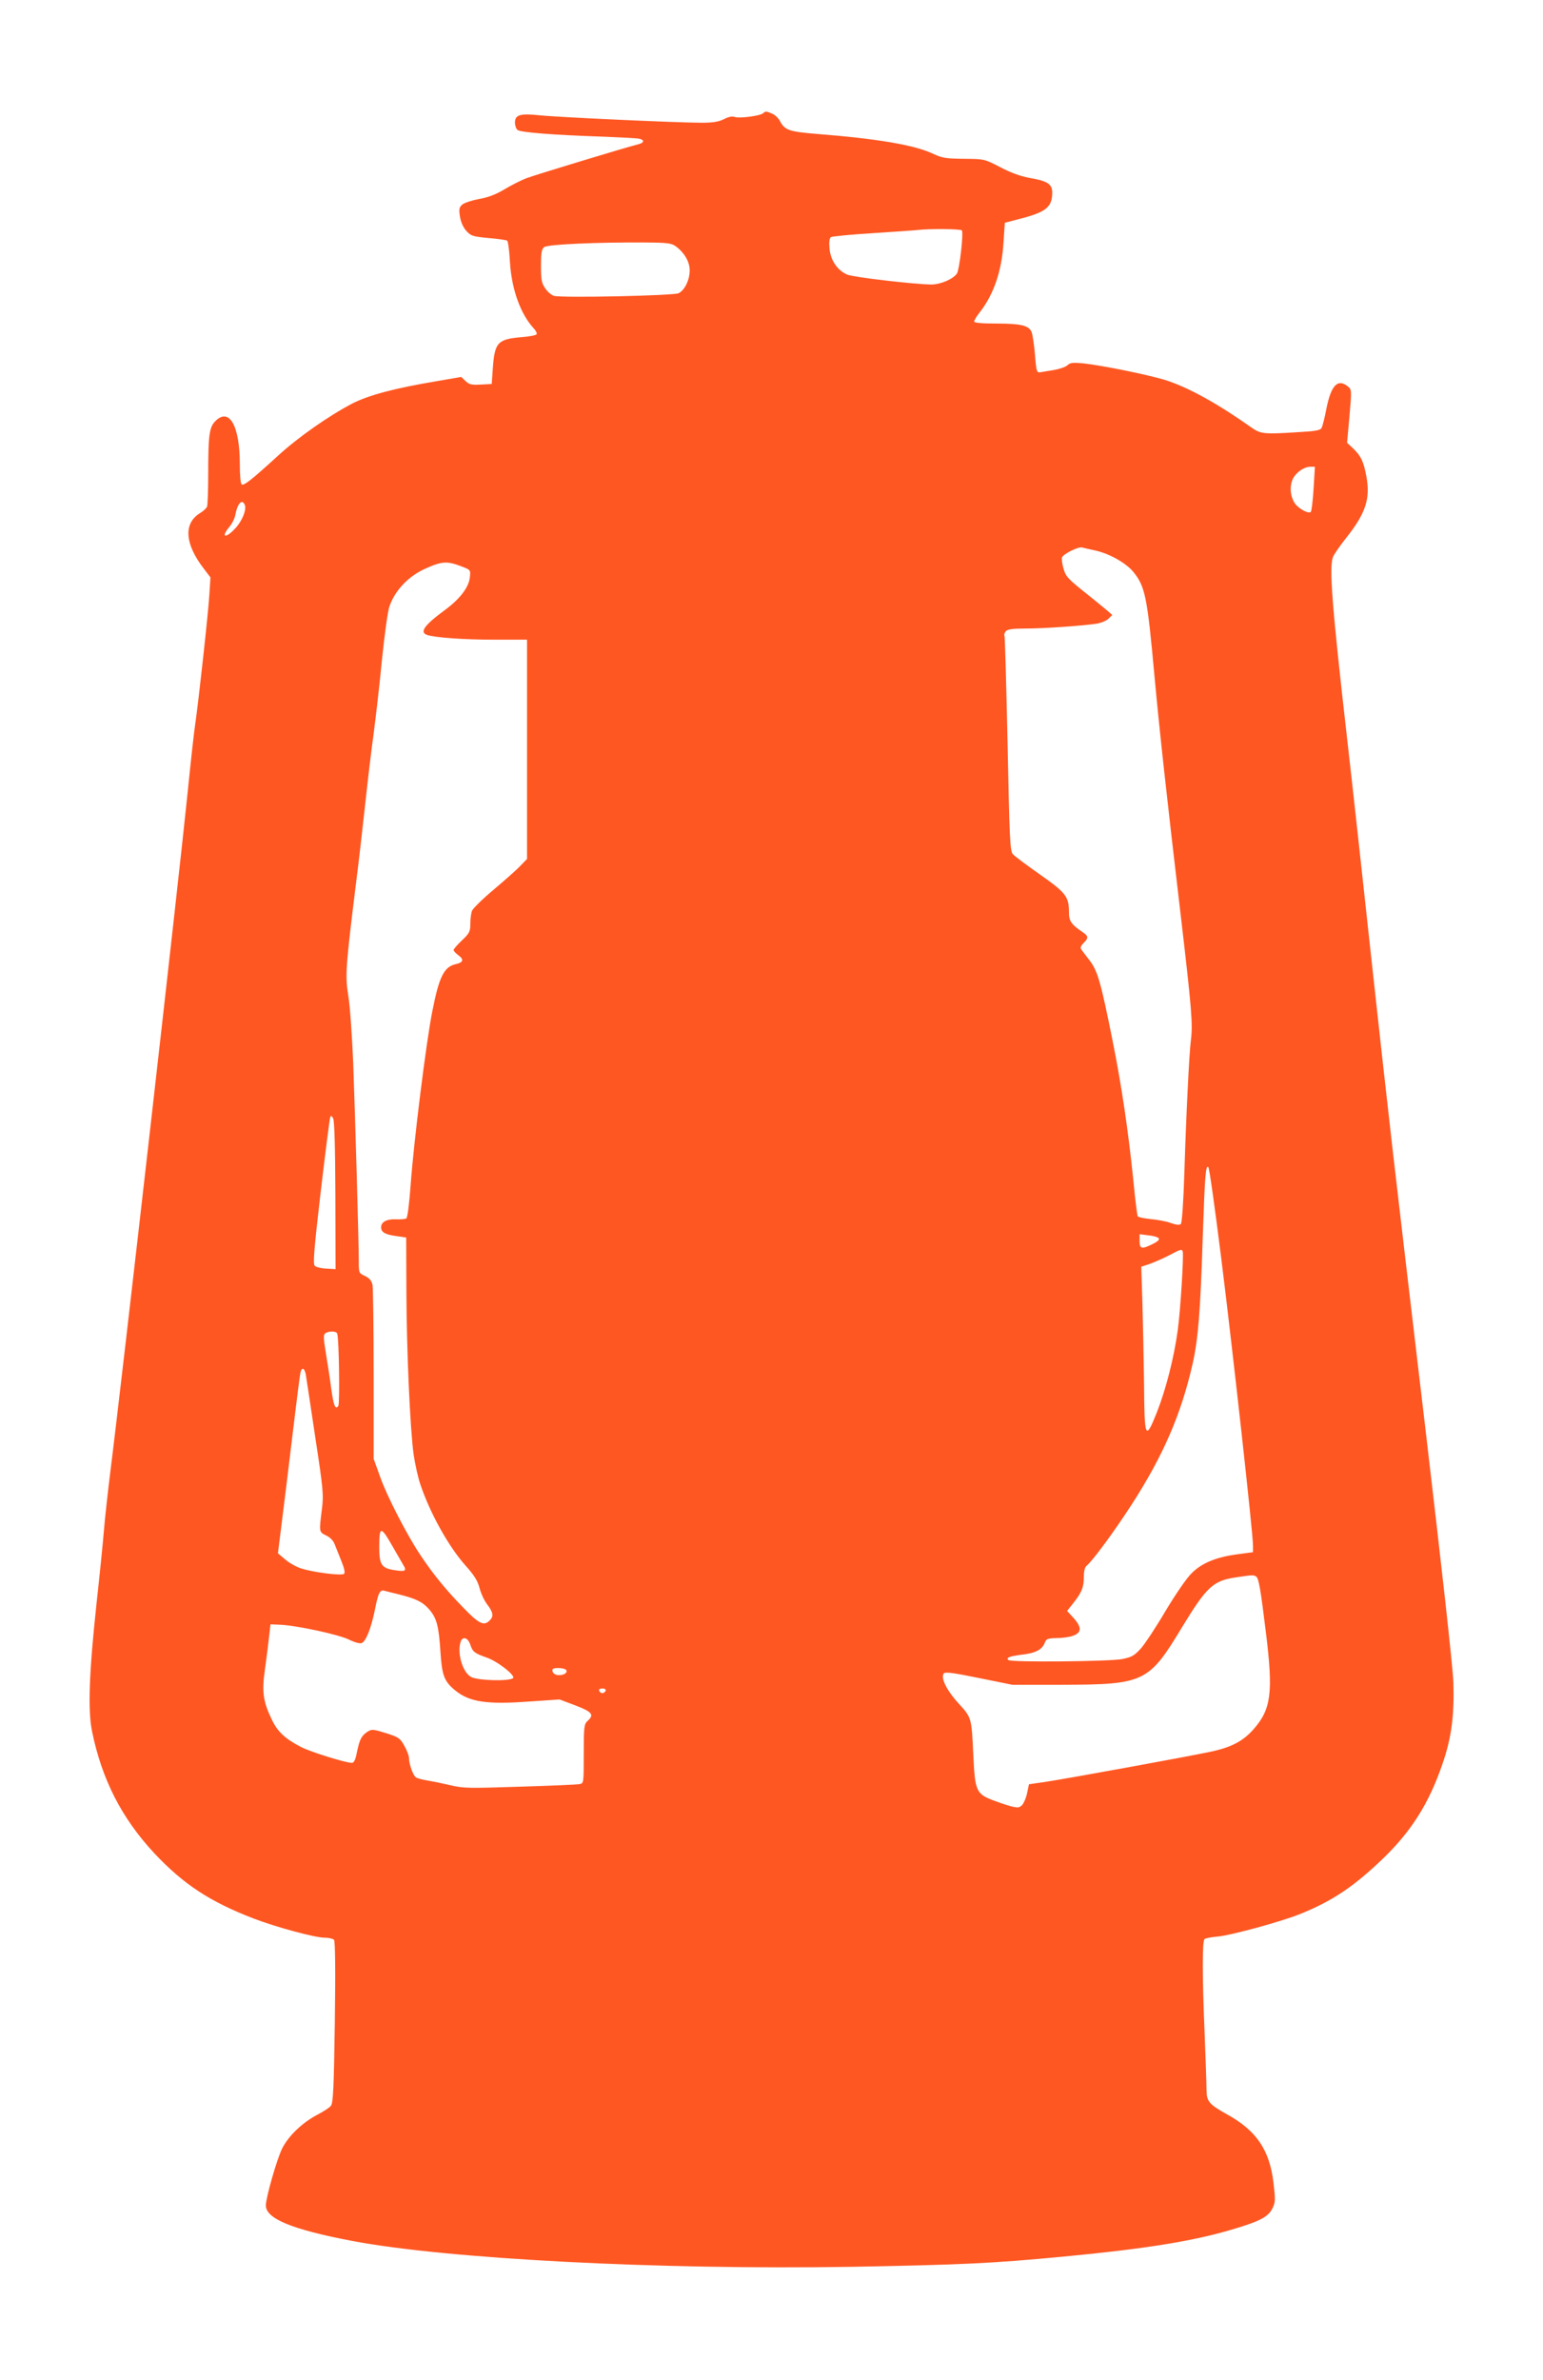 <?xml version="1.0" standalone="no"?>
<!DOCTYPE svg PUBLIC "-//W3C//DTD SVG 20010904//EN"
 "http://www.w3.org/TR/2001/REC-SVG-20010904/DTD/svg10.dtd">
<svg version="1.0" xmlns="http://www.w3.org/2000/svg"
 width="830pt" height="1280pt" viewBox="0 0 830 1280"
 preserveAspectRatio="xMidYMid meet">
<g transform="translate(0,1280) scale(0.1,-0.1)"
fill="#ff5722" stroke="none">
<path d="M4105 12191 c-15 -14 -129 -29 -153 -20 -13 5 -34 1 -58 -12 -29 -14
-59 -19 -119 -19 -132 0 -783 30 -873 40 -102 11 -132 3 -132 -39 0 -15 6 -34
14 -40 16 -13 192 -27 461 -36 94 -4 180 -8 193 -11 30 -6 28 -22 -5 -30 -55
-13 -553 -164 -603 -183 -28 -11 -82 -38 -118 -60 -47 -28 -88 -43 -135 -51
-37 -7 -77 -20 -89 -29 -18 -15 -20 -24 -14 -65 5 -30 17 -58 34 -77 25 -28
35 -31 119 -39 51 -4 96 -11 101 -14 5 -3 12 -55 15 -115 9 -146 56 -279 129
-358 11 -12 18 -26 14 -31 -3 -5 -39 -12 -80 -15 -129 -11 -145 -28 -155 -167
l-6 -85 -59 -3 c-49 -3 -62 0 -82 19 l-23 22 -133 -23 c-222 -37 -365 -75
-453 -120 -126 -66 -291 -181 -400 -281 -141 -129 -183 -162 -195 -154 -6 4
-10 48 -10 108 0 208 -57 308 -132 232 -32 -32 -38 -75 -38 -281 0 -89 -3
-169 -6 -178 -3 -9 -21 -25 -39 -36 -89 -55 -81 -166 22 -299 l35 -46 -6 -95
c-6 -98 -58 -572 -76 -695 -6 -38 -24 -200 -40 -360 -46 -456 -356 -3183 -416
-3655 -14 -113 -30 -257 -35 -320 -5 -63 -23 -241 -40 -395 -40 -372 -47 -572
-24 -685 53 -260 160 -468 335 -656 157 -167 298 -260 534 -351 120 -46 330
-103 381 -103 24 0 47 -6 52 -12 6 -8 8 -170 4 -444 -5 -352 -9 -434 -21 -448
-7 -10 -39 -30 -69 -46 -83 -43 -157 -113 -193 -183 -28 -56 -88 -265 -88
-307 0 -71 141 -129 460 -190 512 -98 1662 -157 2689 -140 593 11 753 18 1142
55 434 41 688 82 894 142 161 47 205 70 229 116 17 35 17 46 6 140 -21 176
-92 280 -250 367 -97 54 -110 70 -110 132 0 29 -5 175 -11 323 -12 288 -12
475 0 487 4 5 36 11 71 14 71 6 347 82 443 121 176 71 291 149 448 300 152
147 246 297 317 504 50 143 65 262 60 440 -3 83 -61 607 -151 1369 -183 1548
-189 1600 -292 2540 -46 426 -104 953 -129 1170 -81 709 -97 919 -76 974 5 14
37 60 71 103 105 132 131 211 109 330 -15 82 -30 112 -72 152 l-32 30 13 143
c12 142 12 143 -9 160 -54 44 -90 6 -115 -119 -9 -48 -21 -95 -26 -104 -6 -13
-33 -18 -126 -23 -185 -12 -202 -10 -253 26 -178 126 -333 212 -455 252 -90
29 -346 81 -448 92 -56 5 -71 4 -86 -11 -11 -9 -43 -20 -73 -25 -29 -5 -62
-10 -73 -12 -18 -3 -21 5 -28 97 -5 55 -13 110 -19 122 -16 33 -59 43 -189 43
-80 0 -119 4 -119 11 0 6 13 28 29 48 76 96 120 224 129 378 l7 105 73 19
c149 38 182 64 182 144 0 45 -26 62 -121 78 -50 9 -102 28 -159 58 -85 44 -85
44 -195 45 -97 1 -117 4 -166 27 -99 47 -298 81 -629 107 -144 12 -169 20
-194 68 -8 16 -26 33 -41 40 -31 14 -38 15 -50 3z m1069 -630 c10 -15 -13
-209 -26 -231 -19 -30 -88 -60 -139 -60 -91 1 -417 39 -451 53 -53 22 -91 78
-96 141 -3 36 0 56 8 61 7 4 108 14 224 21 116 8 225 15 241 17 65 8 234 6
239 -2z m-1537 -87 c45 -34 73 -82 73 -128 0 -51 -27 -107 -60 -123 -28 -13
-627 -26 -670 -14 -14 4 -35 22 -47 40 -20 29 -23 47 -23 121 0 69 3 90 17
101 17 15 290 27 550 25 117 -1 136 -4 160 -22z m3429 -1301 c-4 -65 -11 -122
-15 -126 -12 -12 -66 18 -85 45 -23 33 -30 82 -16 122 12 38 61 76 99 76 l24
0 -7 -117z m-5749 -89 c10 -26 -15 -87 -52 -126 -53 -57 -79 -48 -30 10 14 17
28 45 31 64 12 62 37 88 51 52z m4573 -244 c78 -17 166 -67 206 -115 64 -79
75 -131 114 -560 26 -282 65 -642 141 -1285 59 -503 66 -588 55 -673 -9 -65
-26 -414 -35 -710 -5 -160 -13 -273 -19 -279 -7 -7 -24 -5 -54 5 -23 9 -72 18
-107 21 -36 4 -67 10 -71 15 -3 6 -14 90 -23 188 -28 273 -63 511 -112 755
-63 315 -80 375 -123 432 -21 27 -41 54 -46 61 -6 8 -2 19 12 33 28 28 28 37
-4 59 -62 42 -74 60 -74 108 0 83 -16 104 -157 203 -71 50 -137 99 -145 109
-15 16 -18 89 -28 593 -7 316 -14 578 -17 583 -3 4 1 14 7 22 9 11 37 15 109
15 96 0 297 14 380 26 24 4 53 16 64 27 l20 20 -30 26 c-17 14 -59 49 -93 76
-117 93 -127 103 -140 150 -7 24 -10 51 -7 58 7 18 87 58 107 53 8 -2 40 -10
70 -16z m-3402 -88 c43 -17 44 -17 39 -59 -6 -53 -55 -116 -136 -175 -111 -82
-136 -119 -92 -133 45 -14 199 -25 361 -25 l175 0 0 -589 0 -590 -35 -36 c-19
-21 -84 -78 -143 -128 -60 -50 -113 -102 -118 -115 -5 -13 -9 -44 -9 -69 0
-42 -4 -51 -45 -90 -25 -23 -45 -47 -45 -52 0 -5 12 -18 27 -29 30 -22 25 -38
-16 -47 -62 -14 -89 -67 -125 -251 -34 -168 -101 -712 -117 -935 -7 -99 -17
-177 -23 -181 -6 -4 -31 -6 -57 -5 -49 2 -79 -14 -79 -43 0 -26 21 -39 81 -47
l54 -8 1 -280 c1 -327 20 -749 39 -887 8 -53 24 -125 36 -160 52 -155 152
-335 244 -438 45 -50 64 -80 74 -118 7 -28 25 -68 41 -89 33 -43 37 -65 14
-87 -31 -32 -58 -19 -145 72 -90 92 -160 178 -226 277 -72 107 -181 318 -217
420 l-36 100 0 451 c0 248 -3 466 -6 484 -5 23 -16 36 -40 48 -34 15 -34 17
-34 81 0 96 -19 765 -30 1065 -6 142 -17 304 -26 359 -18 112 -15 151 41 607
14 107 36 301 50 430 14 129 34 298 45 375 10 77 31 253 44 391 14 138 32 269
41 293 30 87 103 163 193 203 91 41 118 42 200 10z m-684 -3381 l1 -396 -50 3
c-27 1 -55 8 -62 15 -10 10 -4 88 32 397 25 212 48 392 51 400 4 12 7 12 16
-4 7 -13 11 -151 12 -415z m4765 -336 c61 -488 171 -1480 171 -1546 l0 -36
-82 -11 c-115 -15 -193 -47 -248 -102 -26 -25 -87 -114 -141 -204 -51 -87
-112 -179 -134 -203 -34 -37 -49 -45 -100 -55 -67 -13 -599 -18 -611 -5 -13
13 5 20 73 29 73 8 109 27 123 64 8 21 16 24 62 25 29 0 69 5 88 12 49 17 50
45 6 95 l-36 39 31 39 c47 59 59 88 59 142 0 32 5 54 15 62 33 27 149 185 241
327 171 265 267 486 329 758 30 134 42 275 55 690 11 325 16 384 30 368 5 -4
36 -224 69 -488z m-337 107 c7 -7 -2 -17 -30 -31 -60 -30 -72 -28 -72 15 l0
37 46 -6 c25 -2 50 -9 56 -15z m130 -72 c6 -20 -12 -318 -27 -425 -20 -147
-64 -318 -112 -440 -62 -155 -67 -144 -69 155 -2 140 -6 339 -9 441 l-6 187
48 16 c26 10 73 30 103 46 62 33 67 34 72 20z m-4548 -442 c10 -31 14 -374 6
-388 -16 -24 -26 1 -39 98 -6 48 -19 131 -28 185 -14 85 -14 100 -2 108 21 13
59 11 63 -3z m-169 -220 c3 -18 26 -170 51 -338 44 -288 45 -309 35 -390 -15
-119 -15 -118 23 -137 22 -10 39 -28 46 -47 7 -17 23 -58 36 -90 16 -39 21
-63 15 -69 -12 -12 -165 7 -232 29 -26 8 -64 30 -85 48 l-39 33 23 184 c13
101 39 315 58 474 19 160 37 300 40 313 7 32 22 27 29 -10z m468 -926 c24 -42
50 -87 57 -99 19 -30 10 -36 -45 -27 -72 10 -85 29 -85 122 0 118 8 118 73 4z
m4644 -160 c14 -9 24 -68 53 -305 39 -318 28 -408 -66 -515 -57 -65 -119 -98
-232 -122 -116 -25 -774 -145 -887 -162 l-90 -13 -10 -47 c-5 -26 -18 -55 -27
-65 -16 -15 -23 -16 -65 -5 -25 7 -72 23 -102 35 -78 31 -87 52 -95 230 -10
213 -9 209 -80 287 -65 71 -99 141 -78 162 8 8 58 1 189 -26 l178 -36 265 0
c445 1 469 12 648 309 134 220 168 251 293 269 86 13 92 13 106 4z m-4611 -96
c92 -23 128 -41 162 -80 41 -47 52 -89 61 -226 8 -129 20 -161 78 -209 77 -64
171 -78 400 -61 l163 11 85 -32 c91 -35 103 -50 65 -84 -18 -17 -20 -31 -20
-176 0 -156 0 -159 -22 -163 -13 -3 -157 -9 -321 -14 -274 -9 -305 -9 -375 8
-43 10 -97 21 -122 25 -25 4 -52 11 -61 16 -16 8 -39 71 -39 106 0 11 -11 40
-25 65 -23 41 -30 46 -99 68 -71 22 -76 22 -100 7 -32 -22 -41 -39 -56 -109
-8 -43 -16 -58 -28 -58 -35 1 -219 58 -272 85 -86 44 -128 83 -159 150 -46 96
-53 148 -36 267 8 57 18 135 22 173 l8 70 47 -2 c86 -2 321 -53 375 -80 28
-14 59 -23 68 -19 23 9 51 78 72 181 18 92 27 108 53 100 8 -2 42 -11 76 -19z
m384 -271 c12 -37 23 -46 86 -68 58 -19 158 -97 144 -111 -18 -18 -190 -14
-226 6 -44 24 -74 120 -58 183 9 38 40 32 54 -10z m516 -136 c9 -15 -16 -30
-46 -27 -14 2 -26 10 -28 21 -3 13 4 17 32 17 19 0 38 -5 42 -11z m212 -111
c-3 -7 -11 -13 -18 -13 -7 0 -15 6 -17 13 -3 7 4 12 17 12 13 0 20 -5 18 -12z"/>
</g>
</svg>
